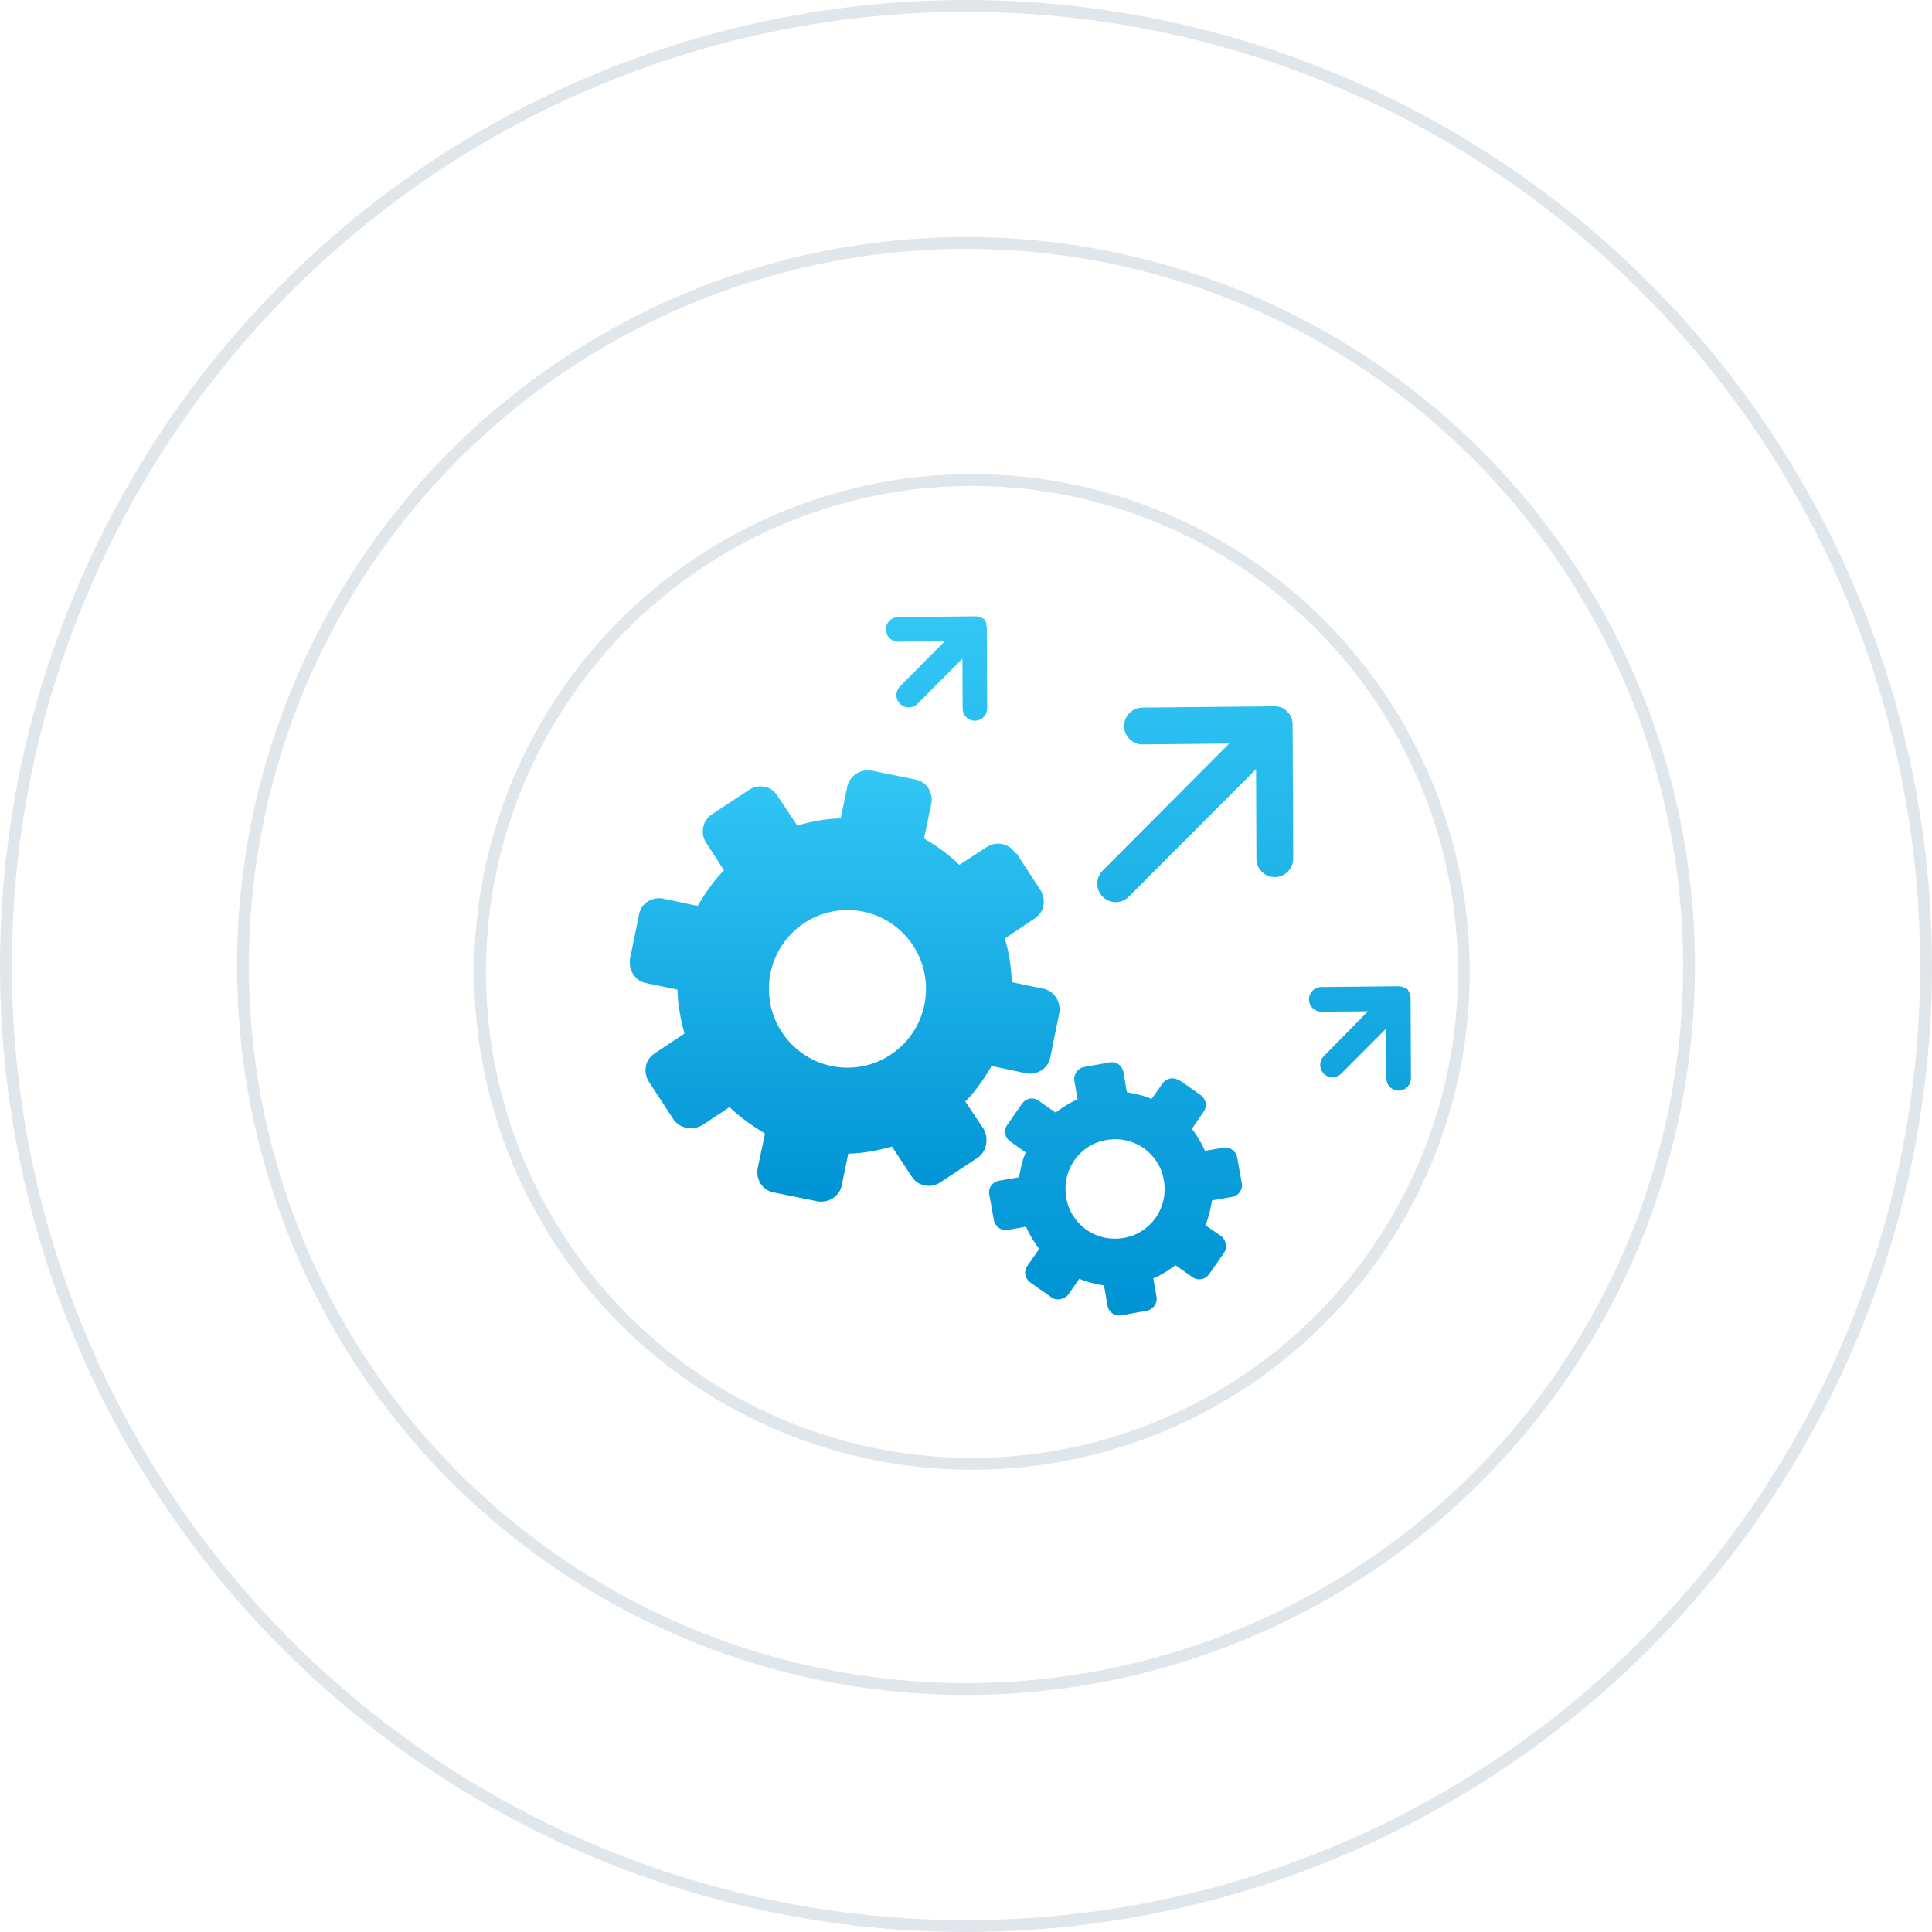 <svg xmlns="http://www.w3.org/2000/svg" width="163" height="163" fill="none"><circle cx="81.5" cy="81.5" r="81" fill="#fff" stroke="#E1E6EB"/><circle cx="81.5" cy="81.5" r="61" fill="#fff" stroke="#E1E6EB"/><g filter="url(#a)"><circle cx="82" cy="82" r="42" fill="#fff"/><circle cx="82" cy="82" r="41.5" stroke="#E1E6EB"/></g><g clip-path="url(#b)"><path fill="url(#c)" d="M99.505 91.176c-.235-.163-.5-.236-.77-.181-.272.054-.5.2-.663.429l-.915 1.293a6.167 6.167 0 0 0-1.024-.344c-.361-.09-.699-.163-1.06-.218l-.29-1.692a1.054 1.054 0 0 0-.409-.665.965.965 0 0 0-.77-.163l-2.114.38a1.05 1.05 0 0 0-.663.418c-.162.235-.234.483-.18.773l.27 1.548a6.69 6.69 0 0 0-.969.501 8.42 8.42 0 0 0-.88.61l-1.432-.99c-.235-.164-.482-.236-.753-.182-.271.055-.5.2-.663.435l-1.222 1.747a1 1 0 0 0-.18.774.99.99 0 0 0 .433.665l1.289.918a6.239 6.239 0 0 0-.344 1.028c-.09.362-.162.7-.216 1.063l-1.687.29c-.289.055-.5.2-.662.411a.976.976 0 0 0-.163.774l.38 2.121c.054.272.18.484.41.665.234.163.481.236.77.182l1.542-.272c.144.344.307.664.5.973.18.308.397.61.608.9l-.988 1.42c-.162.236-.235.484-.18.756.054.272.198.502.427.665l1.758 1.239c.235.163.5.217.771.163.271-.054.5-.181.68-.411l.916-1.312c.325.145.663.254 1.024.345.361.091.699.163 1.06.217l.289 1.693c.054.29.199.501.41.665.234.163.481.217.77.163l2.114-.381c.271-.054.482-.181.662-.411.163-.236.235-.483.181-.774l-.27-1.547c.342-.145.662-.308.969-.501.307-.182.608-.393.897-.611l1.415.991c.235.164.482.236.771.182.289-.055.5-.2.662-.429l1.235-1.765c.163-.236.217-.502.163-.774a1.098 1.098 0 0 0-.416-.683l-1.307-.9c.145-.327.253-.665.344-1.028.09-.362.162-.701.216-1.064l1.687-.29a1.03 1.03 0 0 0 .662-.417.972.972 0 0 0 .163-.773l-.38-2.122a1.07 1.07 0 0 0-.409-.665c-.235-.163-.482-.235-.771-.18l-1.542.271a9.16 9.16 0 0 0-.5-.973 6.796 6.796 0 0 0-.608-.882l.988-1.439c.162-.235.235-.483.18-.755a1.048 1.048 0 0 0-.427-.665l-1.74-1.227-.049.018Zm15.905-5.856-3.927.036a1.038 1.038 0 0 1-1.042-1.033 1.037 1.037 0 0 1 1.024-1.046l6.462-.067h.157l.024.007h.006l.024.005h.006l.024.007h.006l.018.006h.006l.018.006h.006l.018.006h.006l.018.006h.006l.018.006h.006l.018.006h.006l.018.006h.007l.018.006h.006l.018.006h.006l.018.006h.006l.018.012h.006l.018.012h.006l.018.012h.006l.018.012h.006l.018.012h.006l.018.013h.006l.018.012h.006l.018.012h.006l.019.012h.006l.018.012h.006l.018.012h.006l.018.012h.006l.018.012.006.006.012.012.006.006.012.012.012.013v.005l.012.019v.006l.012.018v.006l.012.018v.006l.012.018v.006l.012.018v.006l.012.019v.006l.012.018v.006l.012.018v.006l.012.018v.006l.013.018v.006l.012.018v.006l.012.019v.006l.012.018v.006l.006.018v.006l.006.018v.006l.006.018.006.018v.013l.006.018v.006l.006.018v.006l.006.018v.006l.006.018v.006l.006.018v.006l.006.025v.006l.006.024v.006l.006.024v.006l.006.024v.121l.03 6.703a1.04 1.04 0 0 1-1.03 1.045 1.032 1.032 0 0 1-1.036-1.033l-.018-4.207-3.794 3.808a1.04 1.04 0 0 1-1.469 0 1.05 1.05 0 0 1 0-1.475l3.722-3.79Zm-35.7-31.217-3.926.036a1.036 1.036 0 0 1-.012-2.073L82.234 52h.156l.024.006h.007l.024.006h.006l.024.006h.006l.018.006h.006l.018.006h.006l.018.006h.006l.018.006h.006l.018.006h.006l.018.006h.006l.018.006h.006l.018.006h.006l.019.006h.006l.018.007h.006l.018.012h.006l.018.012h.006l.018.012h.006l.018.012h.006l.018.012h.006l.018.012h.006l.018.012h.006l.018.012h.006l.018.012h.006l.018.012h.007l.018.013h.006l.018.012h.006l.018.012.006.006.012.012.006.006.012.012v.006l.012.012v.006l.012.018v.006l.012.019v.005l.012.019v.006l.012.018v.006l.012.018v.006l.012.018v.006l.012.018v.006l.012.018v.007l.012.018v.006l.012.018v.006l.012.018v.006l.012.018v.006l-.042.018v.006l.006.019v.006l.006.018v.006l.006.018.006.018v.012l.006.018v.006l.006.018v.006l.006.019v.006l.006.018v.006l.007.024v.006l.006.024v.006l.006.024v.007l.005.024v.151l.03 6.702a1.032 1.032 0 1 1-2.065.006l-.018-4.206-3.794 3.807a1.04 1.04 0 0 1-1.47 0 1.05 1.05 0 0 1 0-1.474l3.776-3.802Zm23.999 8.63-7.305.073a1.55 1.55 0 0 1-1.56-1.54A1.55 1.55 0 0 1 96.38 59.7l11.099-.109h.174l.03.006h.006l.03.006h.006l.031.006h.006l.03.006h.006l.03.006h.006l.03.006h.006l.03.006h.006l.03.006h.006l.03.012h.006l.031.013h.006l.03.012h.006l.03.012h.006l.03.012h.006l.03.012h.006l.03.012h.006l.03.012.006.006.03.012.006.006.025.018.006.007.024.018.006.006.024.018.006.006.024.018.006.006.024.018.006.006.024.018.006.006.024.018.006.006.024.019.006.006.024.018.006.006.025.018.006.006.024.024.006.006.024.024.006.007.024.024.006.006.018.024.006.006.018.024.006.006.018.024.006.006.018.025.006.006.018.024.006.006.018.024.006.006.019.024.006.006.018.024.006.006.018.025v.006l.018.03v.006l.018.03.012.03v.006l.012.03v.007l.012.03v.006l.012.03v.006l.012.03v.006l.012.03v.007l.012.03v.006l.012.03v.006l.006.03v.007l.006.03v.006l.006.03v.006l.006.036.006.03v.007l.006.03v.006l.006.03v.006l.006.036v.133l.049 11.296a1.55 1.55 0 0 1-1.542 1.56 1.55 1.55 0 0 1-1.554-1.548l-.03-7.56L95.23 75.655a1.55 1.55 0 0 1-2.199 0 1.561 1.561 0 0 1 0-2.206l10.678-10.716ZM93.351 96.18a4.305 4.305 0 0 1 1.668.037 4.404 4.404 0 0 1 1.47.646 4.41 4.41 0 0 1 1.113 1.173c.307.465.5.991.59 1.547a4.35 4.35 0 0 1-.036 1.674 4.433 4.433 0 0 1-.644 1.475c-.307.429-.699.81-1.168 1.118a3.898 3.898 0 0 1-1.542.592 4.299 4.299 0 0 1-1.668-.036 4.39 4.39 0 0 1-1.47-.647 4.403 4.403 0 0 1-1.114-1.172 3.931 3.931 0 0 1-.59-1.547 4.356 4.356 0 0 1 .036-1.674 4.434 4.434 0 0 1 .645-1.475 4.4 4.4 0 0 1 1.168-1.118c.47-.302.988-.502 1.542-.593Z"/><path fill="url(#d)" fill-rule="evenodd" d="M85.672 71.996c-.272-.412-.65-.697-1.118-.783a1.797 1.797 0 0 0-1.333.266l-2.285 1.49c-.428-.44-.899-.83-1.42-1.206a18.943 18.943 0 0 0-1.558-1.024l.61-2.898c.098-.5.001-.93-.233-1.326a1.664 1.664 0 0 0-1.13-.753l-3.624-.738a1.804 1.804 0 0 0-1.325.246c-.41.274-.682.625-.78 1.125l-.547 2.653a11.48 11.48 0 0 0-1.87.186 14.46 14.46 0 0 0-1.794.418L65.6 67.149c-.272-.412-.621-.685-1.09-.77a1.772 1.772 0 0 0-1.336.274l-3.064 2.02c-.41.275-.694.655-.78 1.126-.097.5 0 .93.273 1.342l1.48 2.294a10.67 10.67 0 0 0-1.201 1.428c-.375.524-.705 1.02-1.022 1.567l-2.882-.61a1.801 1.801 0 0 0-1.321.237c-.41.274-.653.636-.75 1.136l-.739 3.642c-.086.471-.017.89.234 1.327.272.412.621.685 1.118.782l2.64.548c.013.644.07 1.261.183 1.878.093.61.249 1.232.402 1.832l-2.481 1.647c-.41.274-.683.625-.769 1.096-.085.47 0 .93.263 1.338l2.028 3.107a1.69 1.69 0 0 0 1.13.753c.469.086.915.028 1.35-.224l2.297-1.52c.428.44.899.83 1.42 1.206.52.376 1.014.707 1.558 1.025l-.61 2.897c-.098.5 0 .93.233 1.327.272.411.633.656 1.13.753l3.624.737a1.83 1.83 0 0 0 1.32-.236c.41-.274.683-.625.78-1.125l.548-2.653a11.466 11.466 0 0 0 1.87-.186 16.79 16.79 0 0 0 1.823-.406l1.636 2.491c.272.411.621.685 1.119.782.497.097.926-.001 1.332-.265l3.095-2.042a1.7 1.7 0 0 0 .75-1.136c.086-.47.03-.92-.231-1.36l-1.52-2.277c.438-.431.826-.904 1.2-1.428.375-.524.705-1.02 1.022-1.567l2.882.61c.497.097.927 0 1.325-.246.41-.274.653-.637.75-1.136l.739-3.643c.086-.47.017-.89-.234-1.327-.272-.411-.621-.685-1.118-.782l-2.64-.547a16.09 16.09 0 0 0-.183-1.879c-.082-.638-.249-1.232-.414-1.802l2.493-1.676c.41-.274.683-.625.769-1.096.085-.47 0-.93-.263-1.338l-2.007-3.077-.089-.001ZM71.5 90.076c3.659 0 6.624-2.976 6.624-6.648 0-3.671-2.965-6.648-6.624-6.648s-6.624 2.977-6.624 6.648c0 3.672 2.965 6.648 6.624 6.648Z" clip-rule="evenodd"/></g><defs><linearGradient id="c" x1="96.889" x2="96.889" y1="52" y2="110.99" gradientUnits="userSpaceOnUse"><stop stop-color="#32C7F5"/><stop offset="1" stop-color="#0093D4"/></linearGradient><linearGradient id="d" x1="71.263" x2="71.263" y1="64.989" y2="101.379" gradientUnits="userSpaceOnUse"><stop stop-color="#32C7F5"/><stop offset="1" stop-color="#0093D4"/></linearGradient><clipPath id="b"><path fill="#fff" d="M45 52h74v59H45z"/></clipPath><filter id="a" width="91" height="91" x="36.5" y="36.5" color-interpolation-filters="sRGB" filterUnits="userSpaceOnUse"><feFlood flood-opacity="0" result="BackgroundImageFix"/><feColorMatrix in="SourceAlpha" result="hardAlpha" values="0 0 0 0 0 0 0 0 0 0 0 0 0 0 0 0 0 0 127 0"/><feMorphology in="SourceAlpha" radius=".5" result="effect1_dropShadow_392_2974"/><feOffset/><feGaussianBlur stdDeviation="2"/><feComposite in2="hardAlpha" operator="out"/><feColorMatrix values="0 0 0 0 0 0 0 0 0 0 0 0 0 0 0 0 0 0 0.25 0"/><feBlend in2="BackgroundImageFix" result="effect1_dropShadow_392_2974"/><feBlend in="SourceGraphic" in2="effect1_dropShadow_392_2974" result="shape"/></filter></defs></svg>